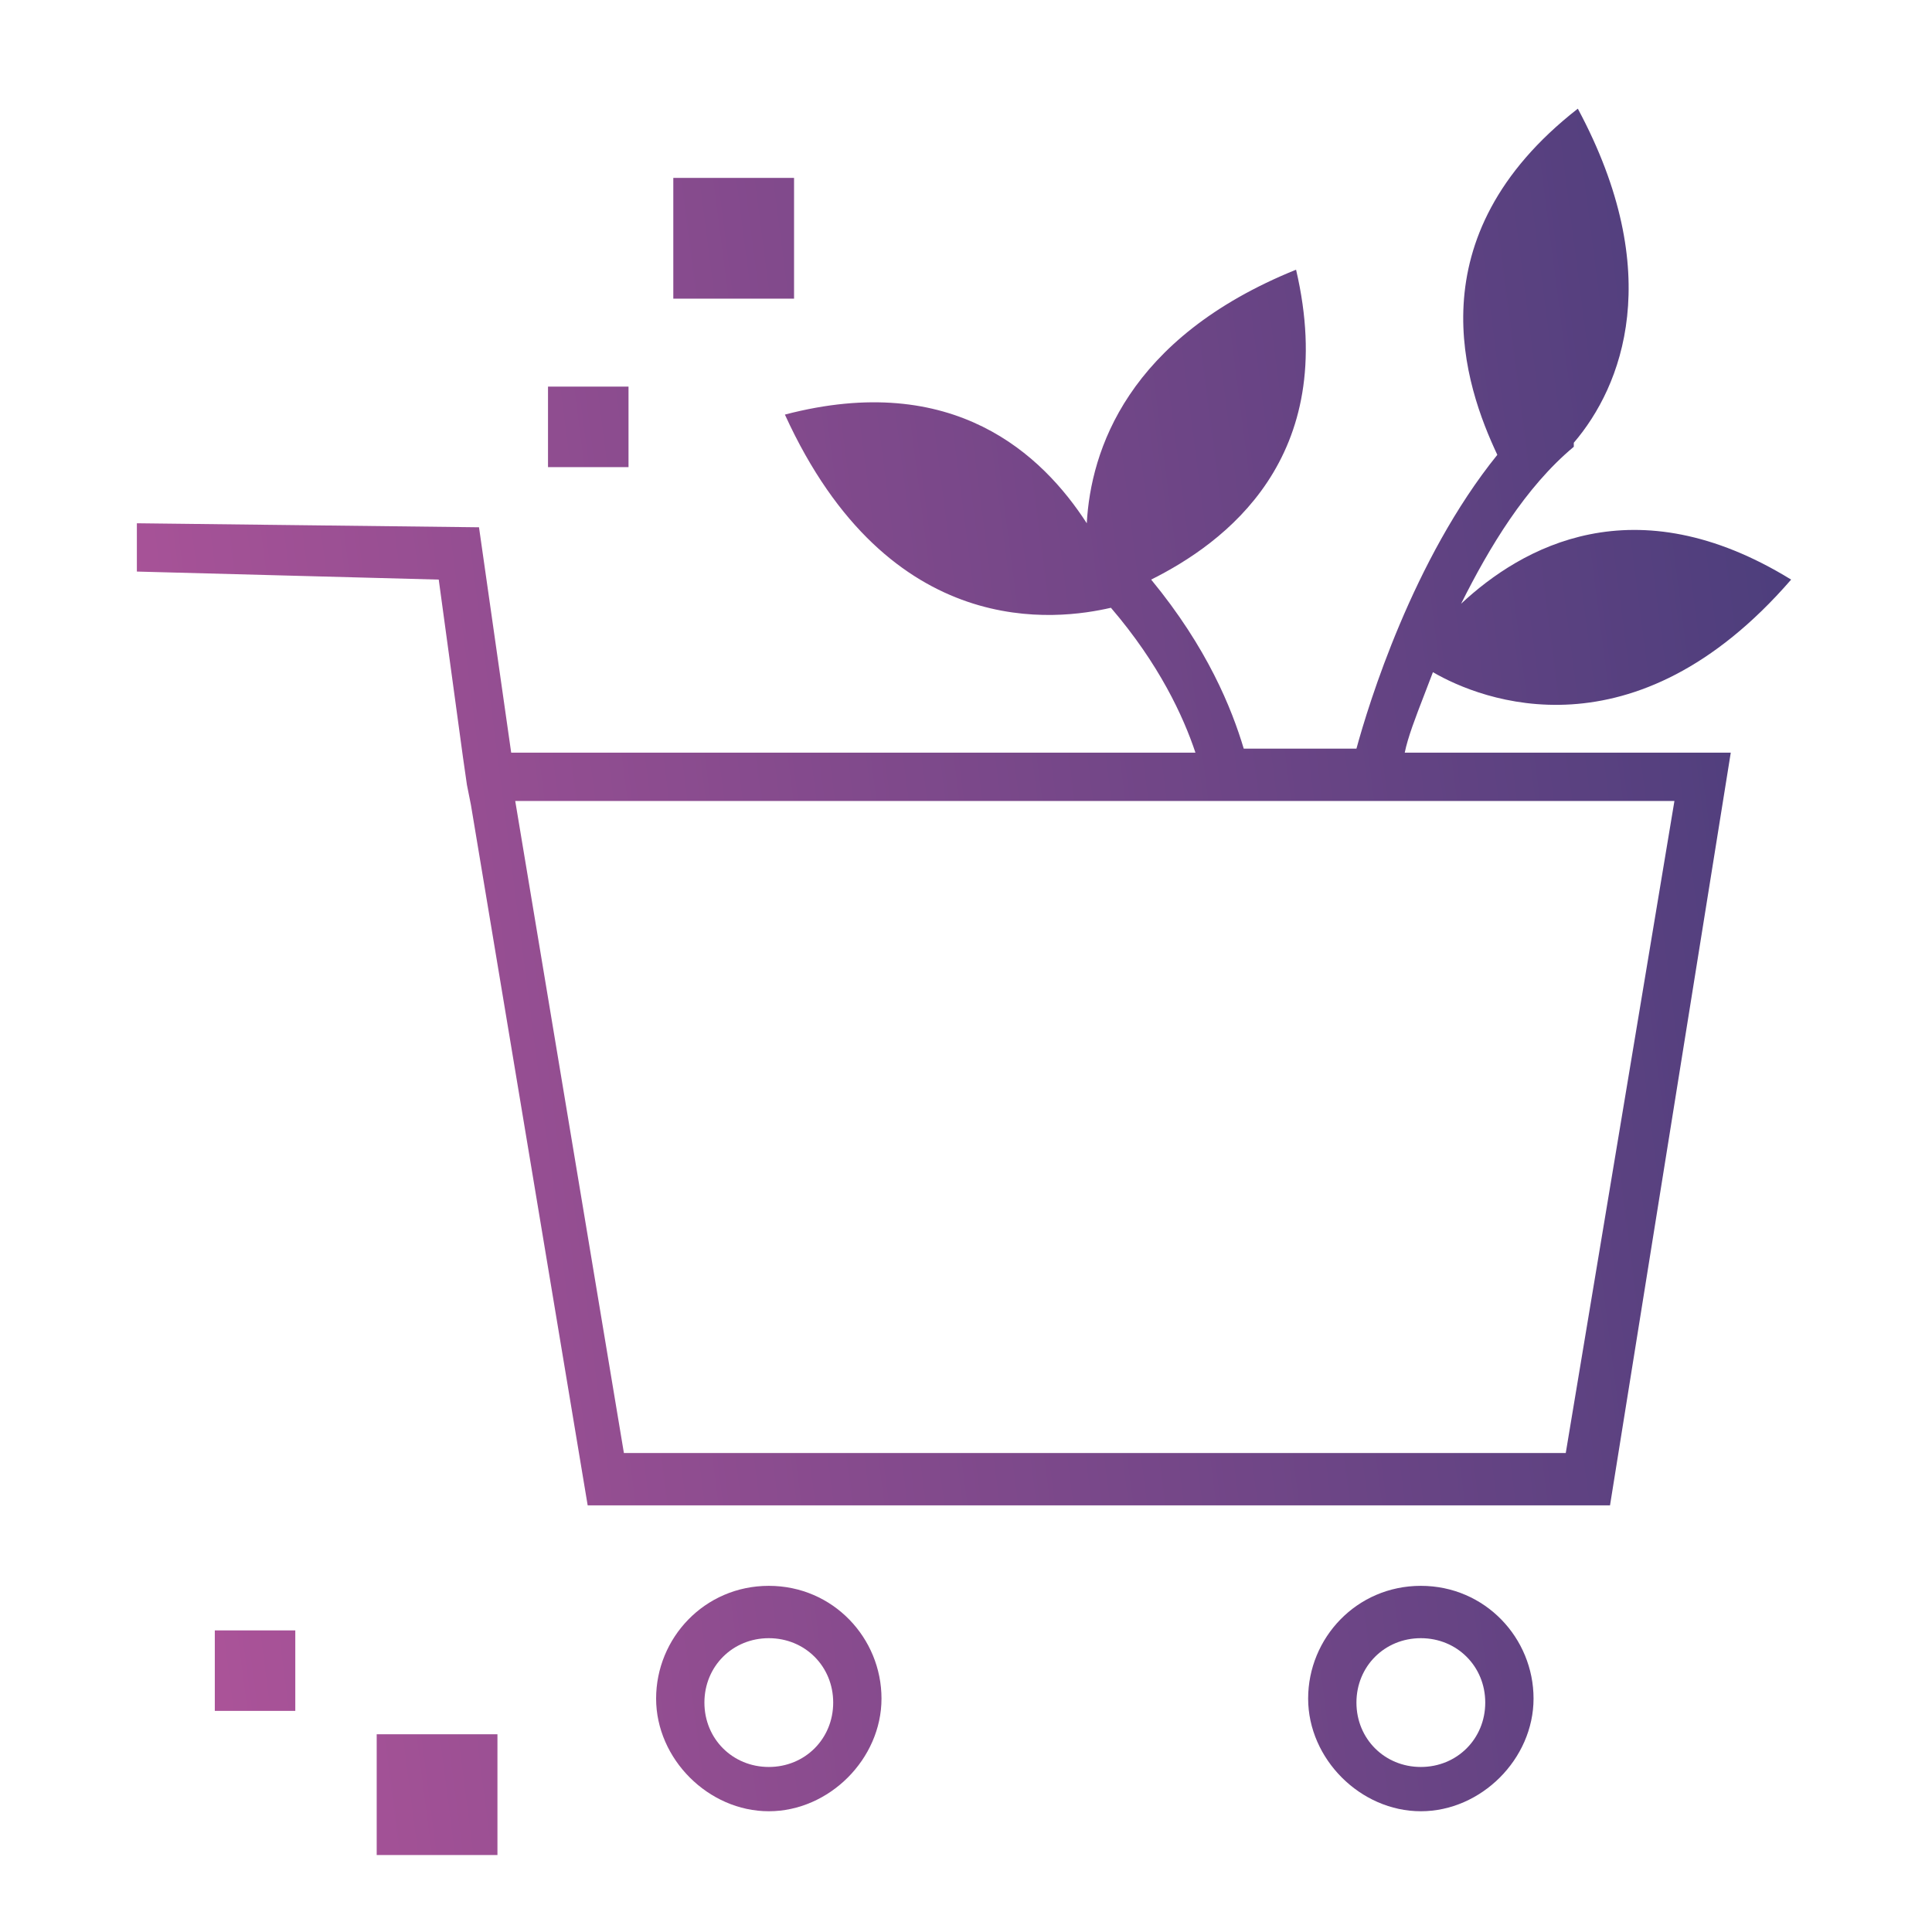 <svg width="88" height="88" viewBox="0 0 88 88" fill="none" xmlns="http://www.w3.org/2000/svg">
<path fill-rule="evenodd" clip-rule="evenodd" d="M66.551 27.5C69.301 24.933 74.434 22 81.584 26.4C74.434 34.65 67.468 31.9 65.268 30.617C65.136 30.968 65.004 31.309 64.877 31.637C64.475 32.677 64.124 33.587 63.984 34.283H78.834L73.334 68.567H26.768L21.451 36.667L21.268 35.75L21.084 34.467L19.984 26.4L6.234 26.034V23.834L21.818 24.017L23.284 34.283H26.951H54.451C53.901 32.633 52.801 30.25 50.601 27.683C48.218 28.233 40.518 29.334 35.751 18.884C43.451 16.867 47.484 20.717 49.501 23.834C49.684 20.534 51.334 15.4 59.034 12.284C61.051 20.9 55.734 24.75 52.434 26.4C55.001 29.517 56.101 32.267 56.651 34.1H61.784C62.334 32.084 64.351 25.483 68.201 20.717C66.734 17.6 64.351 10.817 71.868 4.95C75.901 12.467 73.884 17.6 71.684 20.167V20.35C69.484 22.183 67.834 24.933 66.551 27.5ZM28.418 66.183H71.318L76.268 36.483H26.768H23.468L28.418 66.183ZM30.668 13.604H36.168V8.104H30.668V13.604ZM17.158 84.494H22.658V78.994H17.158V84.494ZM28.628 21.276H24.961V17.61H28.628V21.276ZM9.784 77.929H13.45V74.262H9.784V77.929ZM35.018 72.233C32.085 72.233 29.885 74.617 29.885 77.367C29.885 80.117 32.268 82.5 35.018 82.5C37.768 82.5 40.151 80.117 40.151 77.367C40.151 74.617 37.951 72.233 35.018 72.233ZM35.018 80.483C33.368 80.483 32.085 79.2 32.085 77.55C32.085 75.9 33.368 74.617 35.018 74.617C36.668 74.617 37.951 75.9 37.951 77.55C37.951 79.2 36.668 80.483 35.018 80.483ZM59.584 77.367C59.584 74.617 61.784 72.233 64.717 72.233C67.651 72.233 69.851 74.617 69.851 77.367C69.851 80.117 67.467 82.5 64.717 82.5C61.967 82.5 59.584 80.117 59.584 77.367ZM61.784 77.55C61.784 79.2 63.067 80.483 64.717 80.483C66.367 80.483 67.651 79.2 67.651 77.55C67.651 75.9 66.367 74.617 64.717 74.617C63.067 74.617 61.784 75.9 61.784 77.55Z" fill="url(#paint0_linear_4032_14601)"/>
<defs>
<linearGradient id="paint0_linear_4032_14601" x1="100.931" y1="-32.336" x2="-10.56" y2="-17.93" gradientUnits="userSpaceOnUse">
<stop stop-color="#2D3773"/>
<stop offset="1" stop-color="#B4559B"/>
</linearGradient>
</defs>
</svg>
